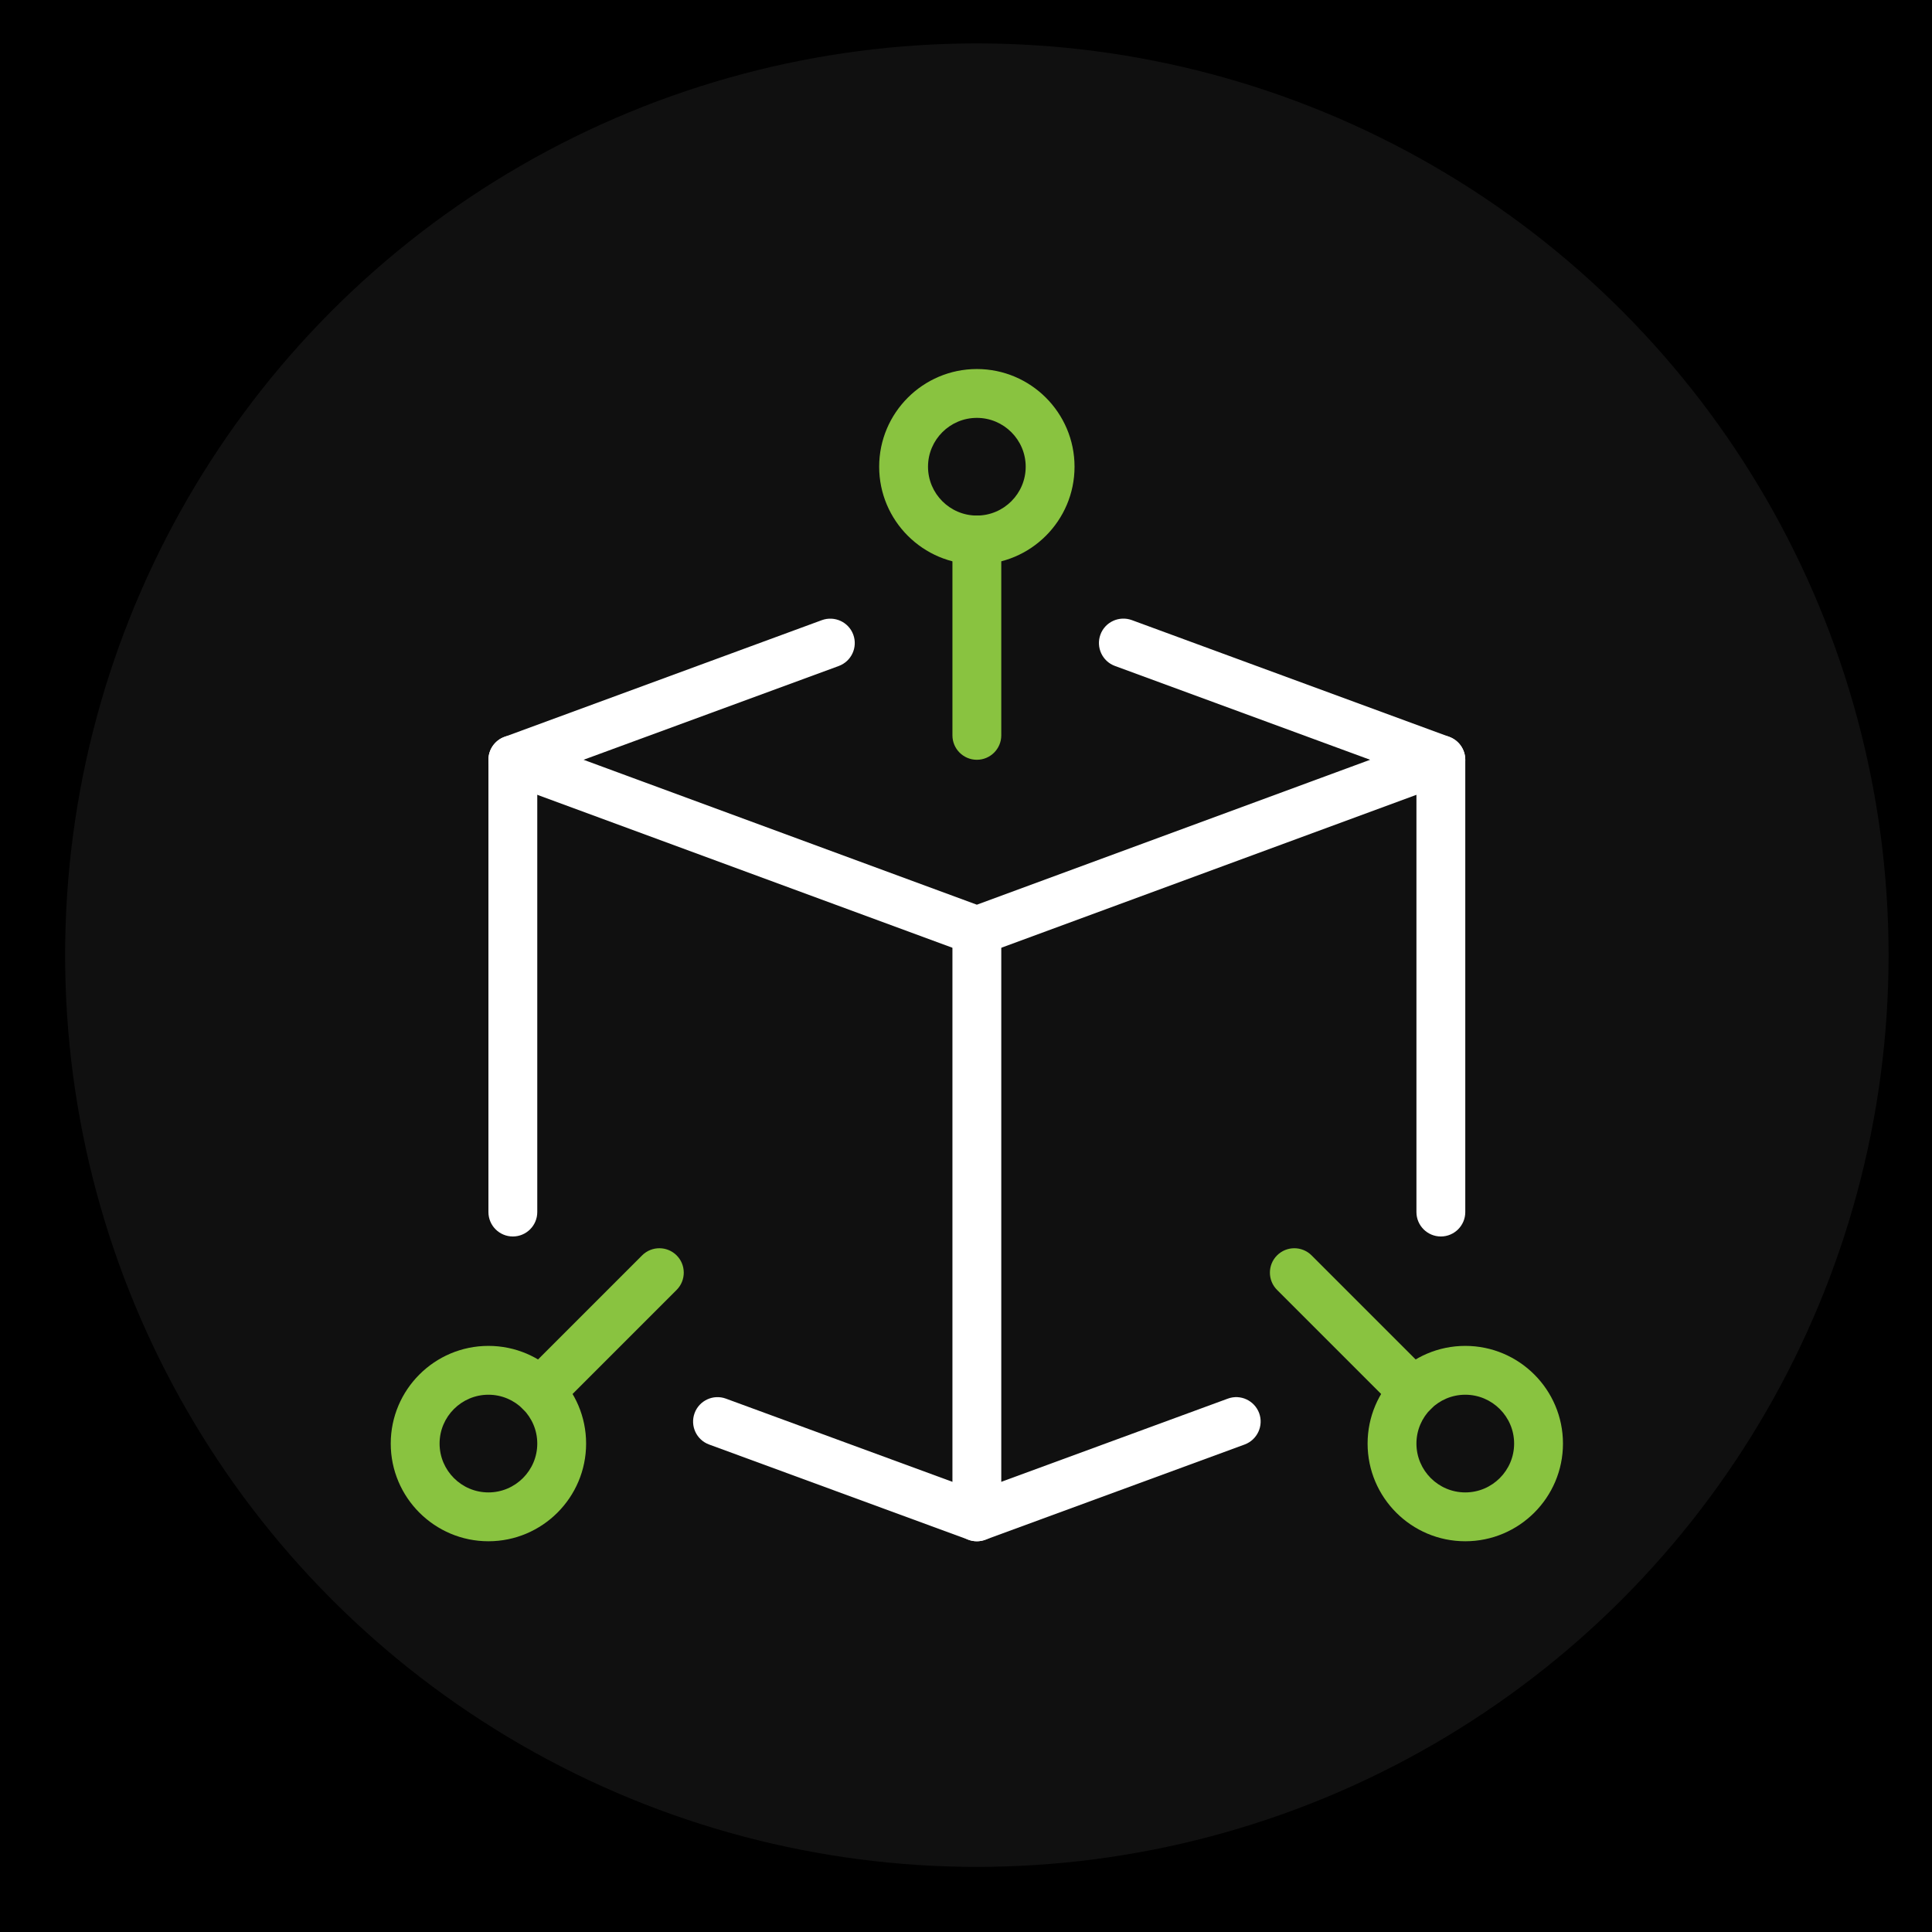 <svg width="89" height="89" viewBox="0 0 89 89" fill="none" xmlns="http://www.w3.org/2000/svg">
<rect width="89" height="89" fill="black"/>
<circle cx="45" cy="44" r="42" fill="#101010"/>
<g clip-path="url(#clip0_878_1137)">
<path d="M45 44C44.867 44 44.737 43.978 44.611 43.931L23.236 36.056C22.793 35.894 22.5 35.471 22.5 35C22.5 34.53 22.795 34.107 23.238 33.945L37.863 28.567C38.444 28.356 39.094 28.653 39.307 29.236C39.521 29.819 39.222 30.464 38.639 30.68L26.883 35L45 41.676L63.117 35L51.361 30.678C50.778 30.464 50.479 29.816 50.693 29.233C50.906 28.651 51.554 28.354 52.137 28.565L66.762 33.943C67.205 34.107 67.5 34.53 67.5 35C67.5 35.471 67.207 35.894 66.764 36.056L45.389 43.931C45.263 43.978 45.133 44 45 44Z" fill="white"/>
<path d="M44.999 71C44.867 71 44.736 70.977 44.612 70.93L32.665 66.543C32.082 66.329 31.783 65.683 31.997 65.098C32.211 64.515 32.858 64.216 33.441 64.43L44.999 68.675L56.56 64.43C57.143 64.214 57.788 64.515 58.005 65.098C58.218 65.681 57.919 66.326 57.336 66.543L45.389 70.93C45.263 70.977 45.132 71 44.999 71Z" fill="white"/>
<path d="M23.625 56.96C23.004 56.96 22.5 56.456 22.5 55.835V35C22.5 34.379 23.004 33.875 23.625 33.875C24.246 33.875 24.75 34.379 24.75 35V55.835C24.75 56.456 24.246 56.96 23.625 56.96Z" fill="white"/>
<path d="M66.375 56.96C65.754 56.96 65.25 56.456 65.25 55.835V35C65.25 34.379 65.754 33.875 66.375 33.875C66.996 33.875 67.5 34.379 67.5 35V55.835C67.5 56.456 66.996 56.96 66.375 56.96Z" fill="white"/>
<path d="M45 35C44.379 35 43.875 34.496 43.875 33.875V24.875C43.875 24.254 44.379 23.75 45 23.75C45.621 23.75 46.125 24.254 46.125 24.875V33.875C46.125 34.496 45.621 35 45 35Z" fill="#89C340"/>
<path d="M65.116 65.24C64.828 65.24 64.54 65.129 64.319 64.911L58.829 59.421C58.39 58.983 58.39 58.269 58.829 57.831C59.268 57.392 59.981 57.392 60.42 57.831L65.91 63.321C66.349 63.759 66.349 64.472 65.91 64.911C65.692 65.129 65.404 65.24 65.116 65.24Z" fill="#89C340"/>
<path d="M24.885 65.24C24.597 65.24 24.309 65.129 24.089 64.911C23.65 64.472 23.65 63.759 24.089 63.321L29.579 57.831C30.018 57.392 30.731 57.392 31.17 57.831C31.608 58.269 31.608 58.983 31.17 59.421L25.68 64.911C25.461 65.129 25.173 65.24 24.885 65.24Z" fill="#89C340"/>
<path d="M45 71C44.379 71 43.875 70.496 43.875 69.875V42.875C43.875 42.254 44.379 41.75 45 41.75C45.621 41.75 46.125 42.254 46.125 42.875V69.875C46.125 70.496 45.621 71 45 71Z" fill="white"/>
<path d="M45 26C42.518 26 40.5 23.982 40.5 21.5C40.5 19.018 42.518 17 45 17C47.482 17 49.5 19.018 49.5 21.5C49.5 23.982 47.482 26 45 26ZM45 19.25C43.76 19.25 42.75 20.26 42.75 21.5C42.75 22.74 43.76 23.75 45 23.75C46.24 23.75 47.25 22.74 47.25 21.5C47.25 20.26 46.24 19.25 45 19.25Z" fill="#89C340"/>
<path d="M67.5 71C65.018 71 63 68.982 63 66.5C63 64.018 65.018 62 67.5 62C69.982 62 72 64.018 72 66.5C72 68.982 69.982 71 67.5 71ZM67.5 64.25C66.26 64.25 65.25 65.26 65.25 66.5C65.25 67.74 66.26 68.75 67.5 68.75C68.74 68.75 69.75 67.74 69.75 66.5C69.75 65.26 68.74 64.25 67.5 64.25Z" fill="#89C340"/>
<path d="M22.5 71C20.018 71 18 68.982 18 66.5C18 64.018 20.018 62 22.5 62C24.982 62 27 64.018 27 66.5C27 68.982 24.982 71 22.5 71ZM22.5 64.25C21.26 64.25 20.25 65.26 20.25 66.5C20.25 67.74 21.26 68.75 22.5 68.75C23.74 68.75 24.75 67.74 24.75 66.5C24.75 65.26 23.74 64.25 22.5 64.25Z" fill="#89C340"/>
</g>
<defs>
<clipPath id="clip0_878_1137">
<rect width="54" height="54" fill="white" transform="translate(18 17)"/>
</clipPath>
</defs>
</svg>
